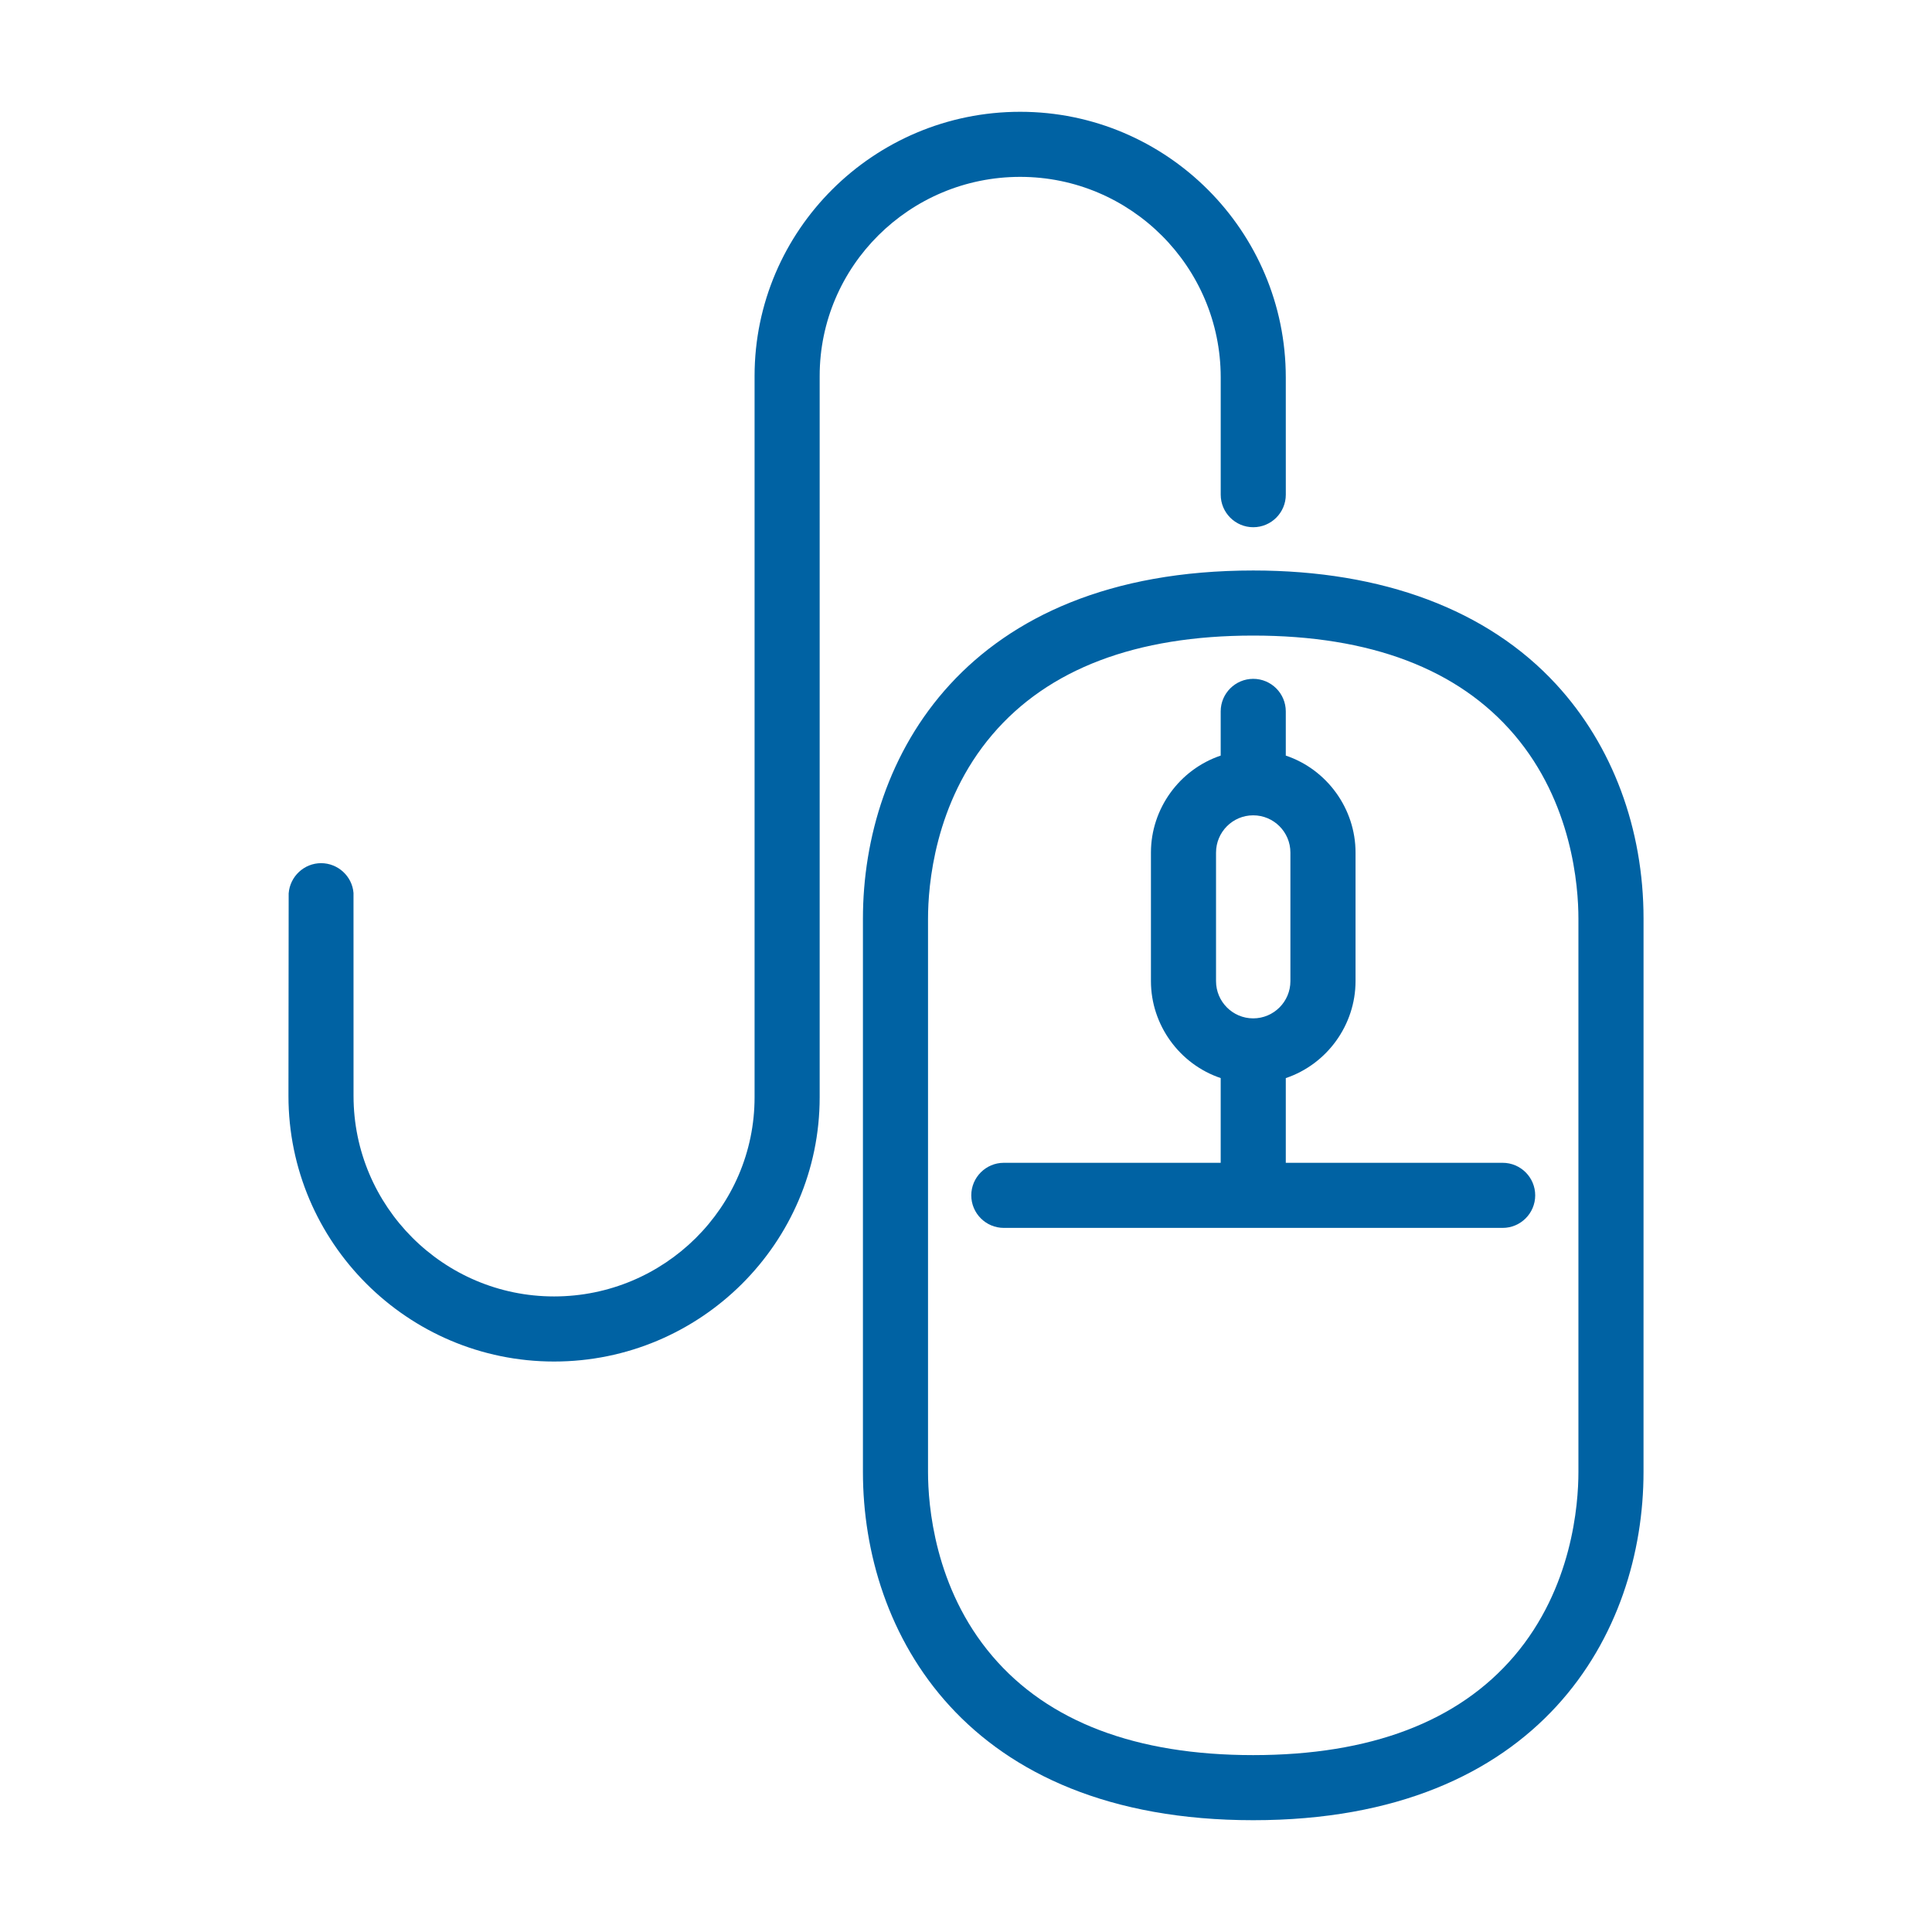 <?xml version="1.0" encoding="utf-8"?>
<!-- Generator: Adobe Illustrator 16.0.0, SVG Export Plug-In . SVG Version: 6.00 Build 0)  -->
<!DOCTYPE svg PUBLIC "-//W3C//DTD SVG 1.1//EN" "http://www.w3.org/Graphics/SVG/1.1/DTD/svg11.dtd">
<svg version="1.1" id="Layer_1" xmlns="http://www.w3.org/2000/svg" xmlns:xlink="http://www.w3.org/1999/xlink" x="0px" y="0px"
	 width="192px" height="192px" viewBox="0 0 192 192" enable-background="new 0 0 192 192" xml:space="preserve">
<g>
	<path fill="#0062A3" d="M154.652,68.008c-6.814-7.401-17.226-11.313-30.106-11.313c-28.63,0-38.789,18.642-38.789,34.605v54.984
		c0,15.964,10.159,34.606,38.789,34.606c28.628,0,38.785-18.643,38.785-34.606l0.002-54.984
		C163.335,82.36,160.252,74.088,154.652,68.008z M156.862,91.298v54.988c0,3.248-0.621,11.531-6.378,18.287
		c-5.571,6.534-14.301,9.848-25.946,9.848c-11.642,0-20.364-3.313-25.926-9.848c-5.764-6.763-6.386-15.041-6.386-18.287V91.298
		c0-3.245,0.622-11.522,6.387-18.287c5.561-6.535,14.283-9.848,25.925-9.848c11.646,0,20.375,3.313,25.946,9.849
		C156.241,79.768,156.862,88.051,156.862,91.298z"/>
	<path fill="#0062A3" d="M127.78,115.558v-8.417c4.102-1.379,6.932-5.285,6.932-9.639V84.725c0-4.352-2.83-8.256-6.932-9.636v-4.393
		c0-1.783-1.451-3.234-3.234-3.234c-1.784,0-3.235,1.451-3.235,3.234v4.394c-4.102,1.38-6.932,5.285-6.932,9.636v12.776
		c0,4.349,2.828,8.252,6.932,9.636v8.42H99.758c-1.783,0-3.234,1.451-3.234,3.235c0,1.783,1.451,3.234,3.234,3.234h49.575
		c1.783,0,3.234-1.451,3.234-3.234c0-1.784-1.451-3.235-3.234-3.235H127.78z M128.239,84.728v12.776c0,2.04-1.659,3.7-3.699,3.7
		c-2.036,0-3.692-1.66-3.692-3.7V84.728c0-2.042,1.656-3.702,3.692-3.702C126.58,81.025,128.239,82.686,128.239,84.728z"/>
	<path fill="#0062A3" d="M101.385,17.577c10.988,0,19.928,8.939,19.928,19.928V49.16c0,1.784,1.451,3.235,3.235,3.235
		c1.783,0,3.234-1.451,3.234-3.235l-0.002-11.654c0-14.555-11.842-26.396-26.397-26.396c-14.554,0-26.394,11.779-26.394,26.258
		v71.681c0,10.912-8.939,19.789-19.927,19.789c-10.988,0-19.928-8.939-19.928-19.927l-0.003-20.167
		c-0.129-1.662-1.544-2.964-3.222-2.964c-1.682,0-3.096,1.319-3.221,3.004l-0.021,20.128c0,14.554,11.841,26.395,26.396,26.395
		c14.554,0,26.395-11.778,26.395-26.257V37.368C81.457,26.456,90.396,17.577,101.385,17.577z"/>
</g>
</svg>
